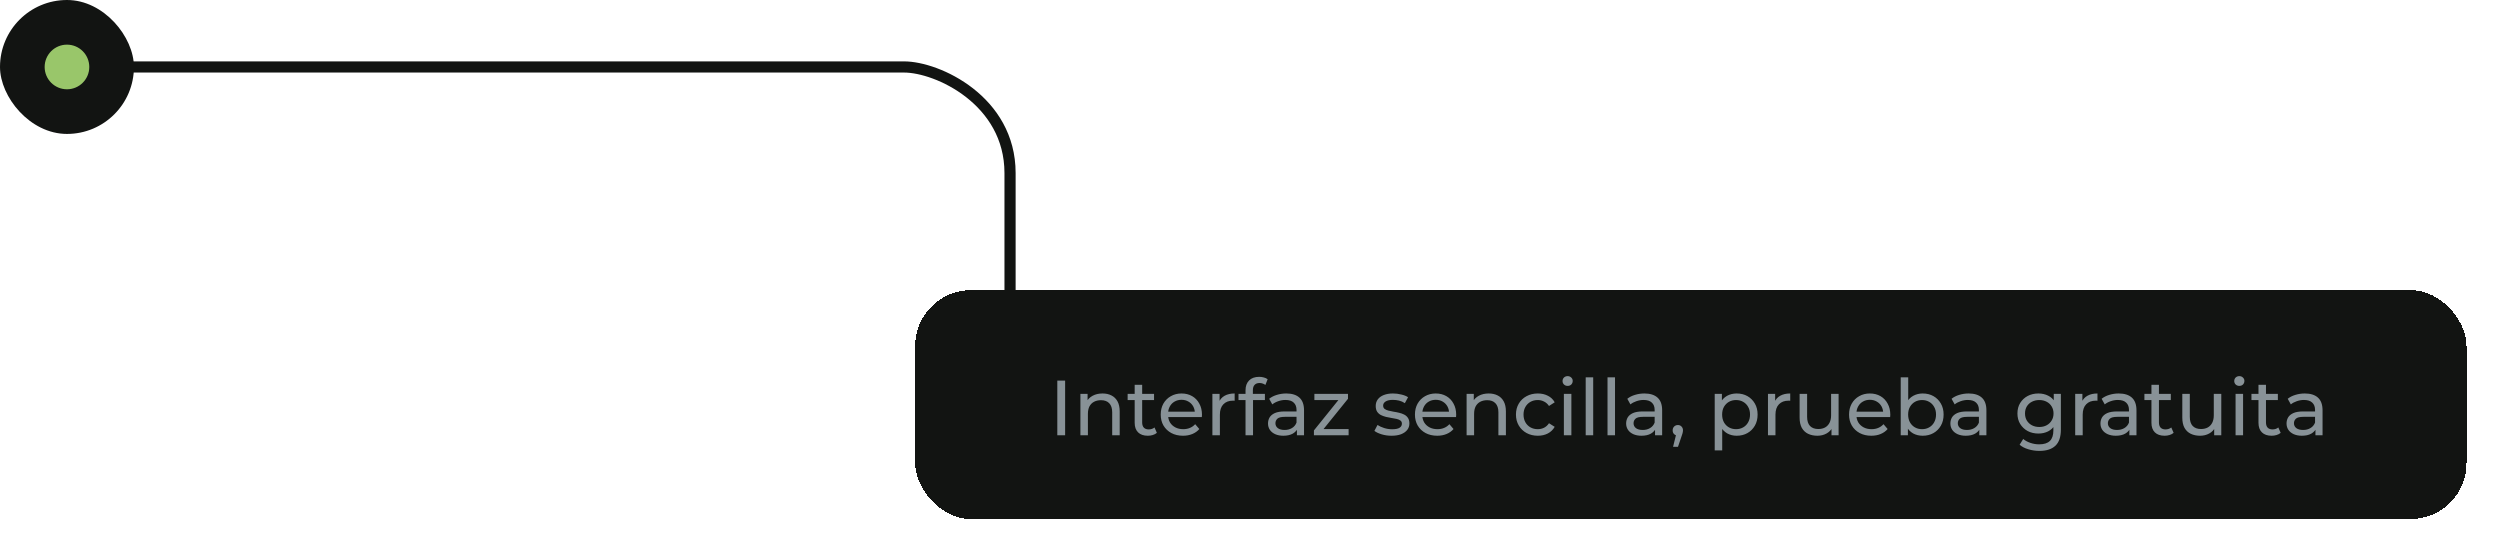 <svg width="448" height="99" viewBox="0 0 448 99" fill="none" xmlns="http://www.w3.org/2000/svg">
<g filter="url(#filter0_dd_5387_4154)">
<rect x="164" y="52" width="278" height="41" rx="10" fill="#121412" shape-rendering="crispEdges"/>
<path d="M189.47 78V68.2H190.87V78H189.47ZM197.57 70.51C198.177 70.51 198.709 70.627 199.166 70.86C199.633 71.093 199.997 71.448 200.258 71.924C200.519 72.4 200.65 73.002 200.65 73.73V78H199.306V73.884C199.306 73.165 199.129 72.624 198.774 72.26C198.429 71.896 197.939 71.714 197.304 71.714C196.828 71.714 196.413 71.807 196.058 71.994C195.703 72.181 195.428 72.456 195.232 72.82C195.045 73.184 194.952 73.637 194.952 74.178V78H193.608V70.58H194.896V72.582L194.686 72.05C194.929 71.565 195.302 71.187 195.806 70.916C196.31 70.645 196.898 70.51 197.57 70.51ZM205.685 78.084C204.939 78.084 204.36 77.883 203.949 77.482C203.539 77.081 203.333 76.507 203.333 75.76V68.956H204.677V75.704C204.677 76.105 204.775 76.413 204.971 76.628C205.177 76.843 205.466 76.95 205.839 76.95C206.259 76.95 206.609 76.833 206.889 76.6L207.309 77.566C207.104 77.743 206.857 77.874 206.567 77.958C206.287 78.042 205.993 78.084 205.685 78.084ZM202.073 71.686V70.58H206.805V71.686H202.073ZM211.992 78.084C211.199 78.084 210.499 77.921 209.892 77.594C209.295 77.267 208.828 76.819 208.492 76.25C208.165 75.681 208.002 75.027 208.002 74.29C208.002 73.553 208.161 72.899 208.478 72.33C208.805 71.761 209.248 71.317 209.808 71C210.377 70.673 211.017 70.51 211.726 70.51C212.445 70.51 213.079 70.669 213.63 70.986C214.181 71.303 214.61 71.751 214.918 72.33C215.235 72.899 215.394 73.567 215.394 74.332C215.394 74.388 215.389 74.453 215.38 74.528C215.38 74.603 215.375 74.673 215.366 74.738H209.052V73.772H214.666L214.12 74.108C214.129 73.632 214.031 73.207 213.826 72.834C213.621 72.461 213.336 72.171 212.972 71.966C212.617 71.751 212.202 71.644 211.726 71.644C211.259 71.644 210.844 71.751 210.48 71.966C210.116 72.171 209.831 72.465 209.626 72.848C209.421 73.221 209.318 73.651 209.318 74.136V74.36C209.318 74.855 209.43 75.298 209.654 75.69C209.887 76.073 210.209 76.371 210.62 76.586C211.031 76.801 211.502 76.908 212.034 76.908C212.473 76.908 212.869 76.833 213.224 76.684C213.588 76.535 213.905 76.311 214.176 76.012L214.918 76.88C214.582 77.272 214.162 77.571 213.658 77.776C213.163 77.981 212.608 78.084 211.992 78.084ZM217.26 78V70.58H218.548V72.596L218.422 72.092C218.628 71.579 218.973 71.187 219.458 70.916C219.944 70.645 220.541 70.51 221.25 70.51V71.812C221.194 71.803 221.138 71.798 221.082 71.798C221.036 71.798 220.989 71.798 220.942 71.798C220.224 71.798 219.654 72.013 219.234 72.442C218.814 72.871 218.604 73.492 218.604 74.304V78H217.26ZM223.199 78V69.922C223.199 69.194 223.409 68.615 223.829 68.186C224.258 67.747 224.865 67.528 225.649 67.528C225.938 67.528 226.213 67.565 226.475 67.64C226.745 67.705 226.974 67.813 227.161 67.962L226.755 68.984C226.615 68.872 226.456 68.788 226.279 68.732C226.101 68.667 225.915 68.634 225.719 68.634C225.327 68.634 225.028 68.746 224.823 68.97C224.617 69.185 224.515 69.507 224.515 69.936V70.93L224.543 71.546V78H223.199ZM221.939 71.686V70.58H226.671V71.686H221.939ZM232.407 78V76.432L232.337 76.138V73.464C232.337 72.895 232.169 72.456 231.833 72.148C231.507 71.831 231.012 71.672 230.349 71.672C229.911 71.672 229.481 71.747 229.061 71.896C228.641 72.036 228.287 72.227 227.997 72.47L227.437 71.462C227.82 71.154 228.277 70.921 228.809 70.762C229.351 70.594 229.915 70.51 230.503 70.51C231.521 70.51 232.305 70.757 232.855 71.252C233.406 71.747 233.681 72.503 233.681 73.52V78H232.407ZM229.971 78.084C229.421 78.084 228.935 77.991 228.515 77.804C228.105 77.617 227.787 77.361 227.563 77.034C227.339 76.698 227.227 76.32 227.227 75.9C227.227 75.499 227.321 75.135 227.507 74.808C227.703 74.481 228.016 74.22 228.445 74.024C228.884 73.828 229.472 73.73 230.209 73.73H232.561V74.696H230.265C229.593 74.696 229.141 74.808 228.907 75.032C228.674 75.256 228.557 75.527 228.557 75.844C228.557 76.208 228.702 76.502 228.991 76.726C229.281 76.941 229.682 77.048 230.195 77.048C230.699 77.048 231.138 76.936 231.511 76.712C231.894 76.488 232.169 76.161 232.337 75.732L232.603 76.656C232.426 77.095 232.113 77.445 231.665 77.706C231.217 77.958 230.653 78.084 229.971 78.084ZM235.455 78V77.132L240.215 71.224L240.481 71.686H235.539V70.58H241.559V71.462L236.799 77.356L236.491 76.894H241.671V78H235.455ZM249.357 78.084C248.741 78.084 248.153 78 247.593 77.832C247.042 77.664 246.608 77.459 246.291 77.216L246.851 76.152C247.168 76.367 247.56 76.549 248.027 76.698C248.494 76.847 248.97 76.922 249.455 76.922C250.08 76.922 250.528 76.833 250.799 76.656C251.079 76.479 251.219 76.231 251.219 75.914C251.219 75.681 251.135 75.499 250.967 75.368C250.799 75.237 250.575 75.139 250.295 75.074C250.024 75.009 249.721 74.953 249.385 74.906C249.049 74.85 248.713 74.785 248.377 74.71C248.041 74.626 247.733 74.514 247.453 74.374C247.173 74.225 246.949 74.024 246.781 73.772C246.613 73.511 246.529 73.165 246.529 72.736C246.529 72.288 246.655 71.896 246.907 71.56C247.159 71.224 247.514 70.967 247.971 70.79C248.438 70.603 248.988 70.51 249.623 70.51C250.108 70.51 250.598 70.571 251.093 70.692C251.597 70.804 252.008 70.967 252.325 71.182L251.751 72.246C251.415 72.022 251.065 71.868 250.701 71.784C250.337 71.7 249.973 71.658 249.609 71.658C249.021 71.658 248.582 71.756 248.293 71.952C248.004 72.139 247.859 72.381 247.859 72.68C247.859 72.932 247.943 73.128 248.111 73.268C248.288 73.399 248.512 73.501 248.783 73.576C249.063 73.651 249.371 73.716 249.707 73.772C250.043 73.819 250.379 73.884 250.715 73.968C251.051 74.043 251.354 74.15 251.625 74.29C251.905 74.43 252.129 74.626 252.297 74.878C252.474 75.13 252.563 75.466 252.563 75.886C252.563 76.334 252.432 76.721 252.171 77.048C251.91 77.375 251.541 77.631 251.065 77.818C250.589 77.995 250.02 78.084 249.357 78.084ZM257.547 78.084C256.753 78.084 256.053 77.921 255.447 77.594C254.849 77.267 254.383 76.819 254.047 76.25C253.72 75.681 253.557 75.027 253.557 74.29C253.557 73.553 253.715 72.899 254.033 72.33C254.359 71.761 254.803 71.317 255.363 71C255.932 70.673 256.571 70.51 257.281 70.51C257.999 70.51 258.634 70.669 259.185 70.986C259.735 71.303 260.165 71.751 260.473 72.33C260.79 72.899 260.949 73.567 260.949 74.332C260.949 74.388 260.944 74.453 260.935 74.528C260.935 74.603 260.93 74.673 260.921 74.738H254.607V73.772H260.221L259.675 74.108C259.684 73.632 259.586 73.207 259.381 72.834C259.175 72.461 258.891 72.171 258.527 71.966C258.172 71.751 257.757 71.644 257.281 71.644C256.814 71.644 256.399 71.751 256.035 71.966C255.671 72.171 255.386 72.465 255.181 72.848C254.975 73.221 254.873 73.651 254.873 74.136V74.36C254.873 74.855 254.985 75.298 255.209 75.69C255.442 76.073 255.764 76.371 256.175 76.586C256.585 76.801 257.057 76.908 257.589 76.908C258.027 76.908 258.424 76.833 258.779 76.684C259.143 76.535 259.46 76.311 259.731 76.012L260.473 76.88C260.137 77.272 259.717 77.571 259.213 77.776C258.718 77.981 258.163 78.084 257.547 78.084ZM266.777 70.51C267.384 70.51 267.916 70.627 268.373 70.86C268.84 71.093 269.204 71.448 269.465 71.924C269.726 72.4 269.857 73.002 269.857 73.73V78H268.513V73.884C268.513 73.165 268.336 72.624 267.981 72.26C267.636 71.896 267.146 71.714 266.511 71.714C266.035 71.714 265.62 71.807 265.265 71.994C264.91 72.181 264.635 72.456 264.439 72.82C264.252 73.184 264.159 73.637 264.159 74.178V78H262.815V70.58H264.103V72.582L263.893 72.05C264.136 71.565 264.509 71.187 265.013 70.916C265.517 70.645 266.105 70.51 266.777 70.51ZM275.578 78.084C274.822 78.084 274.146 77.921 273.548 77.594C272.96 77.267 272.498 76.819 272.162 76.25C271.826 75.681 271.658 75.027 271.658 74.29C271.658 73.553 271.826 72.899 272.162 72.33C272.498 71.761 272.96 71.317 273.548 71C274.146 70.673 274.822 70.51 275.578 70.51C276.25 70.51 276.848 70.645 277.37 70.916C277.902 71.177 278.313 71.569 278.602 72.092L277.58 72.75C277.338 72.386 277.039 72.12 276.684 71.952C276.339 71.775 275.966 71.686 275.564 71.686C275.079 71.686 274.645 71.793 274.262 72.008C273.88 72.223 273.576 72.526 273.352 72.918C273.128 73.301 273.016 73.758 273.016 74.29C273.016 74.822 273.128 75.284 273.352 75.676C273.576 76.068 273.88 76.371 274.262 76.586C274.645 76.801 275.079 76.908 275.564 76.908C275.966 76.908 276.339 76.824 276.684 76.656C277.039 76.479 277.338 76.208 277.58 75.844L278.602 76.488C278.313 77.001 277.902 77.398 277.37 77.678C276.848 77.949 276.25 78.084 275.578 78.084ZM280.247 78V70.58H281.591V78H280.247ZM280.919 69.152C280.657 69.152 280.438 69.068 280.261 68.9C280.093 68.732 280.009 68.527 280.009 68.284C280.009 68.032 280.093 67.822 280.261 67.654C280.438 67.486 280.657 67.402 280.919 67.402C281.18 67.402 281.395 67.486 281.563 67.654C281.74 67.813 281.829 68.013 281.829 68.256C281.829 68.508 281.745 68.723 281.577 68.9C281.409 69.068 281.189 69.152 280.919 69.152ZM284.157 78V67.612H285.501V78H284.157ZM288.067 78V67.612H289.411V78H288.067ZM296.583 78V76.432L296.513 76.138V73.464C296.513 72.895 296.345 72.456 296.009 72.148C295.682 71.831 295.188 71.672 294.525 71.672C294.086 71.672 293.657 71.747 293.237 71.896C292.817 72.036 292.462 72.227 292.173 72.47L291.613 71.462C291.996 71.154 292.453 70.921 292.985 70.762C293.526 70.594 294.091 70.51 294.679 70.51C295.696 70.51 296.48 70.757 297.031 71.252C297.582 71.747 297.857 72.503 297.857 73.52V78H296.583ZM294.147 78.084C293.596 78.084 293.111 77.991 292.691 77.804C292.28 77.617 291.963 77.361 291.739 77.034C291.515 76.698 291.403 76.32 291.403 75.9C291.403 75.499 291.496 75.135 291.683 74.808C291.879 74.481 292.192 74.22 292.621 74.024C293.06 73.828 293.648 73.73 294.385 73.73H296.737V74.696H294.441C293.769 74.696 293.316 74.808 293.083 75.032C292.85 75.256 292.733 75.527 292.733 75.844C292.733 76.208 292.878 76.502 293.167 76.726C293.456 76.941 293.858 77.048 294.371 77.048C294.875 77.048 295.314 76.936 295.687 76.712C296.07 76.488 296.345 76.161 296.513 75.732L296.779 76.656C296.602 77.095 296.289 77.445 295.841 77.706C295.393 77.958 294.828 78.084 294.147 78.084ZM299.812 80.072L300.512 77.244L300.694 78.056C300.424 78.056 300.195 77.972 300.008 77.804C299.831 77.636 299.742 77.407 299.742 77.118C299.742 76.838 299.831 76.609 300.008 76.432C300.195 76.255 300.419 76.166 300.68 76.166C300.951 76.166 301.17 76.259 301.338 76.446C301.506 76.623 301.59 76.847 301.59 77.118C301.59 77.211 301.581 77.305 301.562 77.398C301.553 77.482 301.53 77.585 301.492 77.706C301.464 77.818 301.418 77.958 301.352 78.126L300.694 80.072H299.812ZM311.21 78.084C310.594 78.084 310.029 77.944 309.516 77.664C309.012 77.375 308.606 76.95 308.298 76.39C307.999 75.83 307.85 75.13 307.85 74.29C307.85 73.45 307.995 72.75 308.284 72.19C308.583 71.63 308.984 71.21 309.488 70.93C310.001 70.65 310.575 70.51 311.21 70.51C311.938 70.51 312.582 70.669 313.142 70.986C313.702 71.303 314.145 71.747 314.472 72.316C314.799 72.876 314.962 73.534 314.962 74.29C314.962 75.046 314.799 75.709 314.472 76.278C314.145 76.847 313.702 77.291 313.142 77.608C312.582 77.925 311.938 78.084 311.21 78.084ZM307.276 80.716V70.58H308.564V72.582L308.48 74.304L308.62 76.026V80.716H307.276ZM311.098 76.908C311.574 76.908 311.999 76.801 312.372 76.586C312.755 76.371 313.053 76.068 313.268 75.676C313.492 75.275 313.604 74.813 313.604 74.29C313.604 73.758 313.492 73.301 313.268 72.918C313.053 72.526 312.755 72.223 312.372 72.008C311.999 71.793 311.574 71.686 311.098 71.686C310.631 71.686 310.207 71.793 309.824 72.008C309.451 72.223 309.152 72.526 308.928 72.918C308.713 73.301 308.606 73.758 308.606 74.29C308.606 74.813 308.713 75.275 308.928 75.676C309.152 76.068 309.451 76.371 309.824 76.586C310.207 76.801 310.631 76.908 311.098 76.908ZM316.819 78V70.58H318.107V72.596L317.981 72.092C318.186 71.579 318.532 71.187 319.017 70.916C319.502 70.645 320.1 70.51 320.809 70.51V71.812C320.753 71.803 320.697 71.798 320.641 71.798C320.594 71.798 320.548 71.798 320.501 71.798C319.782 71.798 319.213 72.013 318.793 72.442C318.373 72.871 318.163 73.492 318.163 74.304V78H316.819ZM325.683 78.084C325.048 78.084 324.488 77.967 324.003 77.734C323.527 77.501 323.154 77.146 322.883 76.67C322.622 76.185 322.491 75.578 322.491 74.85V70.58H323.835V74.696C323.835 75.424 324.008 75.97 324.353 76.334C324.708 76.698 325.202 76.88 325.837 76.88C326.304 76.88 326.71 76.787 327.055 76.6C327.4 76.404 327.666 76.124 327.853 75.76C328.04 75.387 328.133 74.939 328.133 74.416V70.58H329.477V78H328.203V75.998L328.413 76.53C328.17 77.025 327.806 77.407 327.321 77.678C326.836 77.949 326.29 78.084 325.683 78.084ZM335.34 78.084C334.546 78.084 333.846 77.921 333.24 77.594C332.642 77.267 332.176 76.819 331.84 76.25C331.513 75.681 331.35 75.027 331.35 74.29C331.35 73.553 331.508 72.899 331.826 72.33C332.152 71.761 332.596 71.317 333.156 71C333.725 70.673 334.364 70.51 335.074 70.51C335.792 70.51 336.427 70.669 336.978 70.986C337.528 71.303 337.958 71.751 338.266 72.33C338.583 72.899 338.742 73.567 338.742 74.332C338.742 74.388 338.737 74.453 338.728 74.528C338.728 74.603 338.723 74.673 338.714 74.738H332.4V73.772H338.014L337.468 74.108C337.477 73.632 337.379 73.207 337.174 72.834C336.968 72.461 336.684 72.171 336.32 71.966C335.965 71.751 335.55 71.644 335.074 71.644C334.607 71.644 334.192 71.751 333.828 71.966C333.464 72.171 333.179 72.465 332.974 72.848C332.768 73.221 332.666 73.651 332.666 74.136V74.36C332.666 74.855 332.778 75.298 333.002 75.69C333.235 76.073 333.557 76.371 333.968 76.586C334.378 76.801 334.85 76.908 335.382 76.908C335.82 76.908 336.217 76.833 336.572 76.684C336.936 76.535 337.253 76.311 337.524 76.012L338.266 76.88C337.93 77.272 337.51 77.571 337.006 77.776C336.511 77.981 335.956 78.084 335.34 78.084ZM344.542 78.084C343.907 78.084 343.333 77.944 342.82 77.664C342.316 77.375 341.915 76.95 341.616 76.39C341.327 75.83 341.182 75.13 341.182 74.29C341.182 73.45 341.331 72.75 341.63 72.19C341.938 71.63 342.344 71.21 342.848 70.93C343.361 70.65 343.926 70.51 344.542 70.51C345.27 70.51 345.914 70.669 346.474 70.986C347.034 71.303 347.477 71.747 347.804 72.316C348.131 72.876 348.294 73.534 348.294 74.29C348.294 75.046 348.131 75.709 347.804 76.278C347.477 76.847 347.034 77.291 346.474 77.608C345.914 77.925 345.27 78.084 344.542 78.084ZM340.608 78V67.612H341.952V72.554L341.812 74.276L341.896 75.998V78H340.608ZM344.43 76.908C344.906 76.908 345.331 76.801 345.704 76.586C346.087 76.371 346.385 76.068 346.6 75.676C346.824 75.275 346.936 74.813 346.936 74.29C346.936 73.758 346.824 73.301 346.6 72.918C346.385 72.526 346.087 72.223 345.704 72.008C345.331 71.793 344.906 71.686 344.43 71.686C343.963 71.686 343.539 71.793 343.156 72.008C342.783 72.223 342.484 72.526 342.26 72.918C342.045 73.301 341.938 73.758 341.938 74.29C341.938 74.813 342.045 75.275 342.26 75.676C342.484 76.068 342.783 76.371 343.156 76.586C343.539 76.801 343.963 76.908 344.43 76.908ZM354.689 78V76.432L354.619 76.138V73.464C354.619 72.895 354.451 72.456 354.115 72.148C353.788 71.831 353.293 71.672 352.631 71.672C352.192 71.672 351.763 71.747 351.343 71.896C350.923 72.036 350.568 72.227 350.279 72.47L349.719 71.462C350.101 71.154 350.559 70.921 351.091 70.762C351.632 70.594 352.197 70.51 352.785 70.51C353.802 70.51 354.586 70.757 355.137 71.252C355.687 71.747 355.963 72.503 355.963 73.52V78H354.689ZM352.253 78.084C351.702 78.084 351.217 77.991 350.797 77.804C350.386 77.617 350.069 77.361 349.845 77.034C349.621 76.698 349.509 76.32 349.509 75.9C349.509 75.499 349.602 75.135 349.789 74.808C349.985 74.481 350.297 74.22 350.727 74.024C351.165 73.828 351.753 73.73 352.491 73.73H354.843V74.696H352.547C351.875 74.696 351.422 74.808 351.189 75.032C350.955 75.256 350.839 75.527 350.839 75.844C350.839 76.208 350.983 76.502 351.273 76.726C351.562 76.941 351.963 77.048 352.477 77.048C352.981 77.048 353.419 76.936 353.793 76.712C354.175 76.488 354.451 76.161 354.619 75.732L354.885 76.656C354.707 77.095 354.395 77.445 353.947 77.706C353.499 77.958 352.934 78.084 352.253 78.084ZM365.458 80.8C364.776 80.8 364.114 80.702 363.47 80.506C362.835 80.319 362.317 80.049 361.916 79.694L362.56 78.658C362.905 78.957 363.33 79.19 363.834 79.358C364.338 79.535 364.865 79.624 365.416 79.624C366.293 79.624 366.937 79.419 367.348 79.008C367.758 78.597 367.964 77.972 367.964 77.132V75.564L368.104 74.094L368.034 72.61V70.58H369.308V76.992C369.308 78.299 368.981 79.26 368.328 79.876C367.674 80.492 366.718 80.8 365.458 80.8ZM365.29 77.692C364.571 77.692 363.927 77.543 363.358 77.244C362.798 76.936 362.35 76.511 362.014 75.97C361.687 75.429 361.524 74.803 361.524 74.094C361.524 73.375 361.687 72.75 362.014 72.218C362.35 71.677 362.798 71.257 363.358 70.958C363.927 70.659 364.571 70.51 365.29 70.51C365.924 70.51 366.503 70.641 367.026 70.902C367.548 71.154 367.964 71.546 368.272 72.078C368.589 72.61 368.748 73.282 368.748 74.094C368.748 74.897 368.589 75.564 368.272 76.096C367.964 76.628 367.548 77.029 367.026 77.3C366.503 77.561 365.924 77.692 365.29 77.692ZM365.444 76.516C365.938 76.516 366.377 76.413 366.76 76.208C367.142 76.003 367.441 75.718 367.656 75.354C367.88 74.99 367.992 74.57 367.992 74.094C367.992 73.618 367.88 73.198 367.656 72.834C367.441 72.47 367.142 72.19 366.76 71.994C366.377 71.789 365.938 71.686 365.444 71.686C364.949 71.686 364.506 71.789 364.114 71.994C363.731 72.19 363.428 72.47 363.204 72.834C362.989 73.198 362.882 73.618 362.882 74.094C362.882 74.57 362.989 74.99 363.204 75.354C363.428 75.718 363.731 76.003 364.114 76.208C364.506 76.413 364.949 76.516 365.444 76.516ZM371.876 78V70.58H373.164V72.596L373.038 72.092C373.243 71.579 373.588 71.187 374.074 70.916C374.559 70.645 375.156 70.51 375.866 70.51V71.812C375.81 71.803 375.754 71.798 375.698 71.798C375.651 71.798 375.604 71.798 375.558 71.798C374.839 71.798 374.27 72.013 373.85 72.442C373.43 72.871 373.22 73.492 373.22 74.304V78H371.876ZM381.581 78V76.432L381.511 76.138V73.464C381.511 72.895 381.343 72.456 381.007 72.148C380.681 71.831 380.186 71.672 379.523 71.672C379.085 71.672 378.655 71.747 378.235 71.896C377.815 72.036 377.461 72.227 377.171 72.47L376.611 71.462C376.994 71.154 377.451 70.921 377.983 70.762C378.525 70.594 379.089 70.51 379.677 70.51C380.695 70.51 381.479 70.757 382.029 71.252C382.58 71.747 382.855 72.503 382.855 73.52V78H381.581ZM379.145 78.084C378.595 78.084 378.109 77.991 377.689 77.804C377.279 77.617 376.961 77.361 376.737 77.034C376.513 76.698 376.401 76.32 376.401 75.9C376.401 75.499 376.495 75.135 376.681 74.808C376.877 74.481 377.19 74.22 377.619 74.024C378.058 73.828 378.646 73.73 379.383 73.73H381.735V74.696H379.439C378.767 74.696 378.315 74.808 378.081 75.032C377.848 75.256 377.731 75.527 377.731 75.844C377.731 76.208 377.876 76.502 378.165 76.726C378.455 76.941 378.856 77.048 379.369 77.048C379.873 77.048 380.312 76.936 380.685 76.712C381.068 76.488 381.343 76.161 381.511 75.732L381.777 76.656C381.6 77.095 381.287 77.445 380.839 77.706C380.391 77.958 379.827 78.084 379.145 78.084ZM387.89 78.084C387.144 78.084 386.565 77.883 386.154 77.482C385.744 77.081 385.538 76.507 385.538 75.76V68.956H386.882V75.704C386.882 76.105 386.98 76.413 387.176 76.628C387.382 76.843 387.671 76.95 388.044 76.95C388.464 76.95 388.814 76.833 389.094 76.6L389.514 77.566C389.309 77.743 389.062 77.874 388.772 77.958C388.492 78.042 388.198 78.084 387.89 78.084ZM384.278 71.686V70.58H389.01V71.686H384.278ZM394.261 78.084C393.627 78.084 393.067 77.967 392.581 77.734C392.105 77.501 391.732 77.146 391.461 76.67C391.2 76.185 391.069 75.578 391.069 74.85V70.58H392.413V74.696C392.413 75.424 392.586 75.97 392.931 76.334C393.286 76.698 393.781 76.88 394.415 76.88C394.882 76.88 395.288 76.787 395.633 76.6C395.979 76.404 396.245 76.124 396.431 75.76C396.618 75.387 396.711 74.939 396.711 74.416V70.58H398.055V78H396.781V75.998L396.991 76.53C396.749 77.025 396.385 77.407 395.899 77.678C395.414 77.949 394.868 78.084 394.261 78.084ZM400.614 78V70.58H401.958V78H400.614ZM401.286 69.152C401.025 69.152 400.805 69.068 400.628 68.9C400.46 68.732 400.376 68.527 400.376 68.284C400.376 68.032 400.46 67.822 400.628 67.654C400.805 67.486 401.025 67.402 401.286 67.402C401.547 67.402 401.762 67.486 401.93 67.654C402.107 67.813 402.196 68.013 402.196 68.256C402.196 68.508 402.112 68.723 401.944 68.9C401.776 69.068 401.557 69.152 401.286 69.152ZM407.072 78.084C406.325 78.084 405.747 77.883 405.336 77.482C404.925 77.081 404.72 76.507 404.72 75.76V68.956H406.064V75.704C406.064 76.105 406.162 76.413 406.358 76.628C406.563 76.843 406.853 76.95 407.226 76.95C407.646 76.95 407.996 76.833 408.276 76.6L408.696 77.566C408.491 77.743 408.243 77.874 407.954 77.958C407.674 78.042 407.38 78.084 407.072 78.084ZM403.46 71.686V70.58H408.192V71.686H403.46ZM414.927 78V76.432L414.857 76.138V73.464C414.857 72.895 414.689 72.456 414.353 72.148C414.026 71.831 413.532 71.672 412.869 71.672C412.43 71.672 412.001 71.747 411.581 71.896C411.161 72.036 410.806 72.227 410.517 72.47L409.957 71.462C410.34 71.154 410.797 70.921 411.329 70.762C411.87 70.594 412.435 70.51 413.023 70.51C414.04 70.51 414.824 70.757 415.375 71.252C415.926 71.747 416.201 72.503 416.201 73.52V78H414.927ZM412.491 78.084C411.94 78.084 411.455 77.991 411.035 77.804C410.624 77.617 410.307 77.361 410.083 77.034C409.859 76.698 409.747 76.32 409.747 75.9C409.747 75.499 409.84 75.135 410.027 74.808C410.223 74.481 410.536 74.22 410.965 74.024C411.404 73.828 411.992 73.73 412.729 73.73H415.081V74.696H412.785C412.113 74.696 411.66 74.808 411.427 75.032C411.194 75.256 411.077 75.527 411.077 75.844C411.077 76.208 411.222 76.502 411.511 76.726C411.8 76.941 412.202 77.048 412.715 77.048C413.219 77.048 413.658 76.936 414.031 76.712C414.414 76.488 414.689 76.161 414.857 75.732L415.123 76.656C414.946 77.095 414.633 77.445 414.185 77.706C413.737 77.958 413.172 78.084 412.491 78.084Z" fill="#889297"/>
</g>
<g filter="url(#filter1_ii_5387_4154)">
<path d="M23 12C76.2 12 156 12 162 12C168 12 181 18 181 31C181 44 181 52 181 52" stroke="#121412" stroke-width="2"/>
</g>
<g filter="url(#filter2_ii_5387_4154)">
<rect width="24" height="24" rx="12" fill="#121412"/>
</g>
<circle cx="12" cy="12" r="4" fill="#99C66A"/>
<defs>
<filter id="filter0_dd_5387_4154" x="158" y="46" width="290" height="53" filterUnits="userSpaceOnUse" color-interpolation-filters="sRGB">
<feFlood flood-opacity="0" result="BackgroundImageFix"/>
<feColorMatrix in="SourceAlpha" type="matrix" values="0 0 0 0 0 0 0 0 0 0 0 0 0 0 0 0 0 0 127 0" result="hardAlpha"/>
<feOffset dx="2" dy="2"/>
<feGaussianBlur stdDeviation="2"/>
<feComposite in2="hardAlpha" operator="out"/>
<feColorMatrix type="matrix" values="0 0 0 0 0 0 0 0 0 0 0 0 0 0 0 0 0 0 0.25 0"/>
<feBlend mode="normal" in2="BackgroundImageFix" result="effect1_dropShadow_5387_4154"/>
<feColorMatrix in="SourceAlpha" type="matrix" values="0 0 0 0 0 0 0 0 0 0 0 0 0 0 0 0 0 0 127 0" result="hardAlpha"/>
<feOffset dx="-2" dy="-2"/>
<feGaussianBlur stdDeviation="2"/>
<feComposite in2="hardAlpha" operator="out"/>
<feColorMatrix type="matrix" values="0 0 0 0 0.702 0 0 0 0 0.831 0 0 0 0 0.561 0 0 0 0.25 0"/>
<feBlend mode="normal" in2="effect1_dropShadow_5387_4154" result="effect2_dropShadow_5387_4154"/>
<feBlend mode="normal" in="SourceGraphic" in2="effect2_dropShadow_5387_4154" result="shape"/>
</filter>
<filter id="filter1_ii_5387_4154" x="13" y="1" width="179" height="61" filterUnits="userSpaceOnUse" color-interpolation-filters="sRGB">
<feFlood flood-opacity="0" result="BackgroundImageFix"/>
<feBlend mode="normal" in="SourceGraphic" in2="BackgroundImageFix" result="shape"/>
<feColorMatrix in="SourceAlpha" type="matrix" values="0 0 0 0 0 0 0 0 0 0 0 0 0 0 0 0 0 0 127 0" result="hardAlpha"/>
<feOffset dx="10" dy="10"/>
<feGaussianBlur stdDeviation="10"/>
<feComposite in2="hardAlpha" operator="arithmetic" k2="-1" k3="1"/>
<feColorMatrix type="matrix" values="0 0 0 0 0 0 0 0 0 0 0 0 0 0 0 0 0 0 0.25 0"/>
<feBlend mode="normal" in2="shape" result="effect1_innerShadow_5387_4154"/>
<feColorMatrix in="SourceAlpha" type="matrix" values="0 0 0 0 0 0 0 0 0 0 0 0 0 0 0 0 0 0 127 0" result="hardAlpha"/>
<feOffset dx="-10" dy="-10"/>
<feGaussianBlur stdDeviation="10"/>
<feComposite in2="hardAlpha" operator="arithmetic" k2="-1" k3="1"/>
<feColorMatrix type="matrix" values="0 0 0 0 0.702 0 0 0 0 0.831 0 0 0 0 0.561 0 0 0 0.25 0"/>
<feBlend mode="normal" in2="effect1_innerShadow_5387_4154" result="effect2_innerShadow_5387_4154"/>
</filter>
<filter id="filter2_ii_5387_4154" x="-10" y="-10" width="44" height="44" filterUnits="userSpaceOnUse" color-interpolation-filters="sRGB">
<feFlood flood-opacity="0" result="BackgroundImageFix"/>
<feBlend mode="normal" in="SourceGraphic" in2="BackgroundImageFix" result="shape"/>
<feColorMatrix in="SourceAlpha" type="matrix" values="0 0 0 0 0 0 0 0 0 0 0 0 0 0 0 0 0 0 127 0" result="hardAlpha"/>
<feOffset dx="10" dy="10"/>
<feGaussianBlur stdDeviation="10"/>
<feComposite in2="hardAlpha" operator="arithmetic" k2="-1" k3="1"/>
<feColorMatrix type="matrix" values="0 0 0 0 0 0 0 0 0 0 0 0 0 0 0 0 0 0 0.25 0"/>
<feBlend mode="overlay" in2="shape" result="effect1_innerShadow_5387_4154"/>
<feColorMatrix in="SourceAlpha" type="matrix" values="0 0 0 0 0 0 0 0 0 0 0 0 0 0 0 0 0 0 127 0" result="hardAlpha"/>
<feOffset dx="-10" dy="-10"/>
<feGaussianBlur stdDeviation="10"/>
<feComposite in2="hardAlpha" operator="arithmetic" k2="-1" k3="1"/>
<feColorMatrix type="matrix" values="0 0 0 0 0.702 0 0 0 0 0.831 0 0 0 0 0.561 0 0 0 0.25 0"/>
<feBlend mode="overlay" in2="effect1_innerShadow_5387_4154" result="effect2_innerShadow_5387_4154"/>
</filter>
</defs>
</svg>
